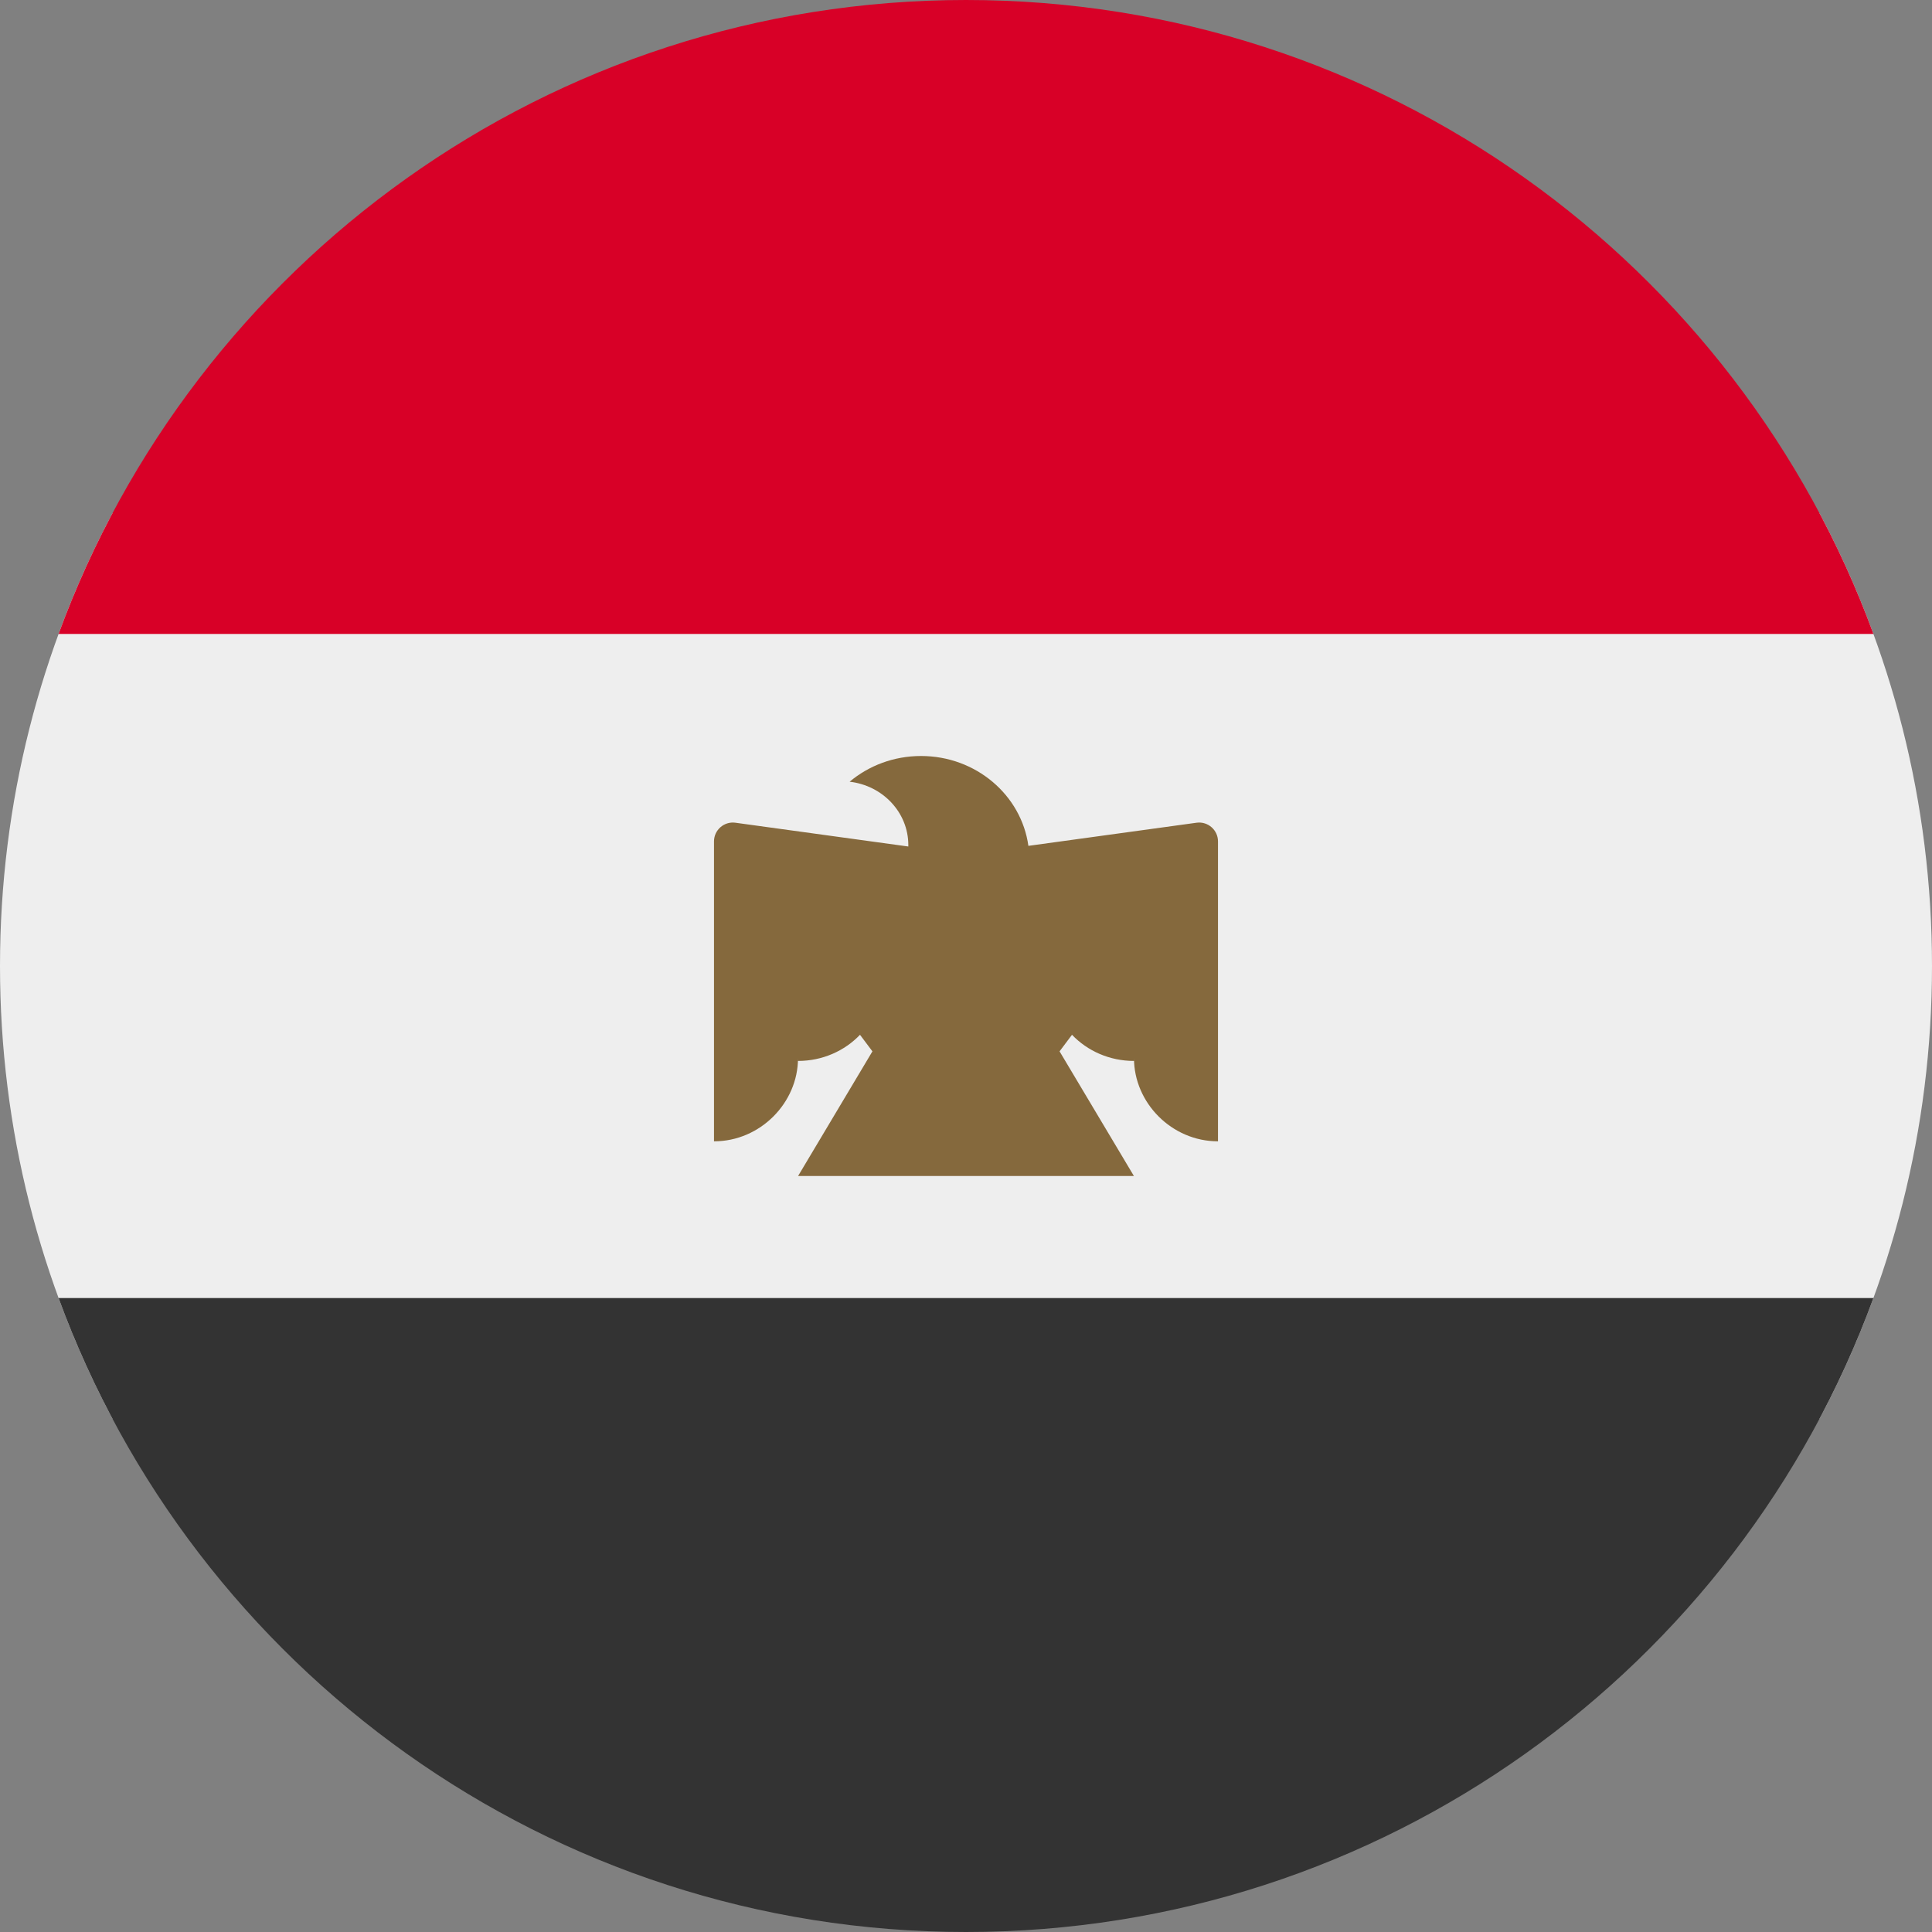 <?xml version="1.0" encoding="utf-8"?>
<svg xmlns="http://www.w3.org/2000/svg" fill="none" height="512" viewBox="0 0 512 512" width="512">
<rect x="0" y="0" width="512" height="512" fill="#808080" stroke="none"/>
<path d="M482.19 376C501.219 340.208 512 299.363 512 256C512 212.637 501.219 171.792 482.19 136H29.81C10.781 171.792 0 212.637 0 256C0 299.363 10.781 340.208 29.81 376H482.19Z" fill="#EEEEEE"/>
<path d="M496.474 344C460.589 442.034 366.465 512 256 512C145.535 512 51.412 442.034 15.526 344H496.474Z" fill="#333333"/>
<path d="M496.474 168H15.526C51.412 69.966 145.535 0 256 0C366.465 0 460.589 69.966 496.474 168Z" fill="#D80027"/>
<path clip-rule="evenodd" d="M272.533 224.161C270.667 210.719 258.641 200.347 244.084 200.347C236.833 200.347 230.21 202.921 225.158 207.165C233.92 208.162 240.715 215.298 240.715 223.952C240.715 224.079 240.713 224.206 240.711 224.333L194.899 218.031C191.895 217.617 189.217 219.952 189.217 222.984L189.217 302.463C201.512 302.463 211.477 292.215 211.477 280.449V281.16C217.983 281.16 223.836 278.489 227.906 274.232L231.202 278.621L211.502 311.65L255.997 311.65L300.496 311.65L280.795 278.618L284.089 274.23C288.159 278.489 294.013 281.16 300.52 281.16V280.449C300.52 292.215 310.486 302.463 322.78 302.463L322.78 222.984C322.78 219.952 320.102 217.617 317.098 218.031L272.533 224.161Z" fill="#85693D" fill-rule="evenodd"/>
</svg>